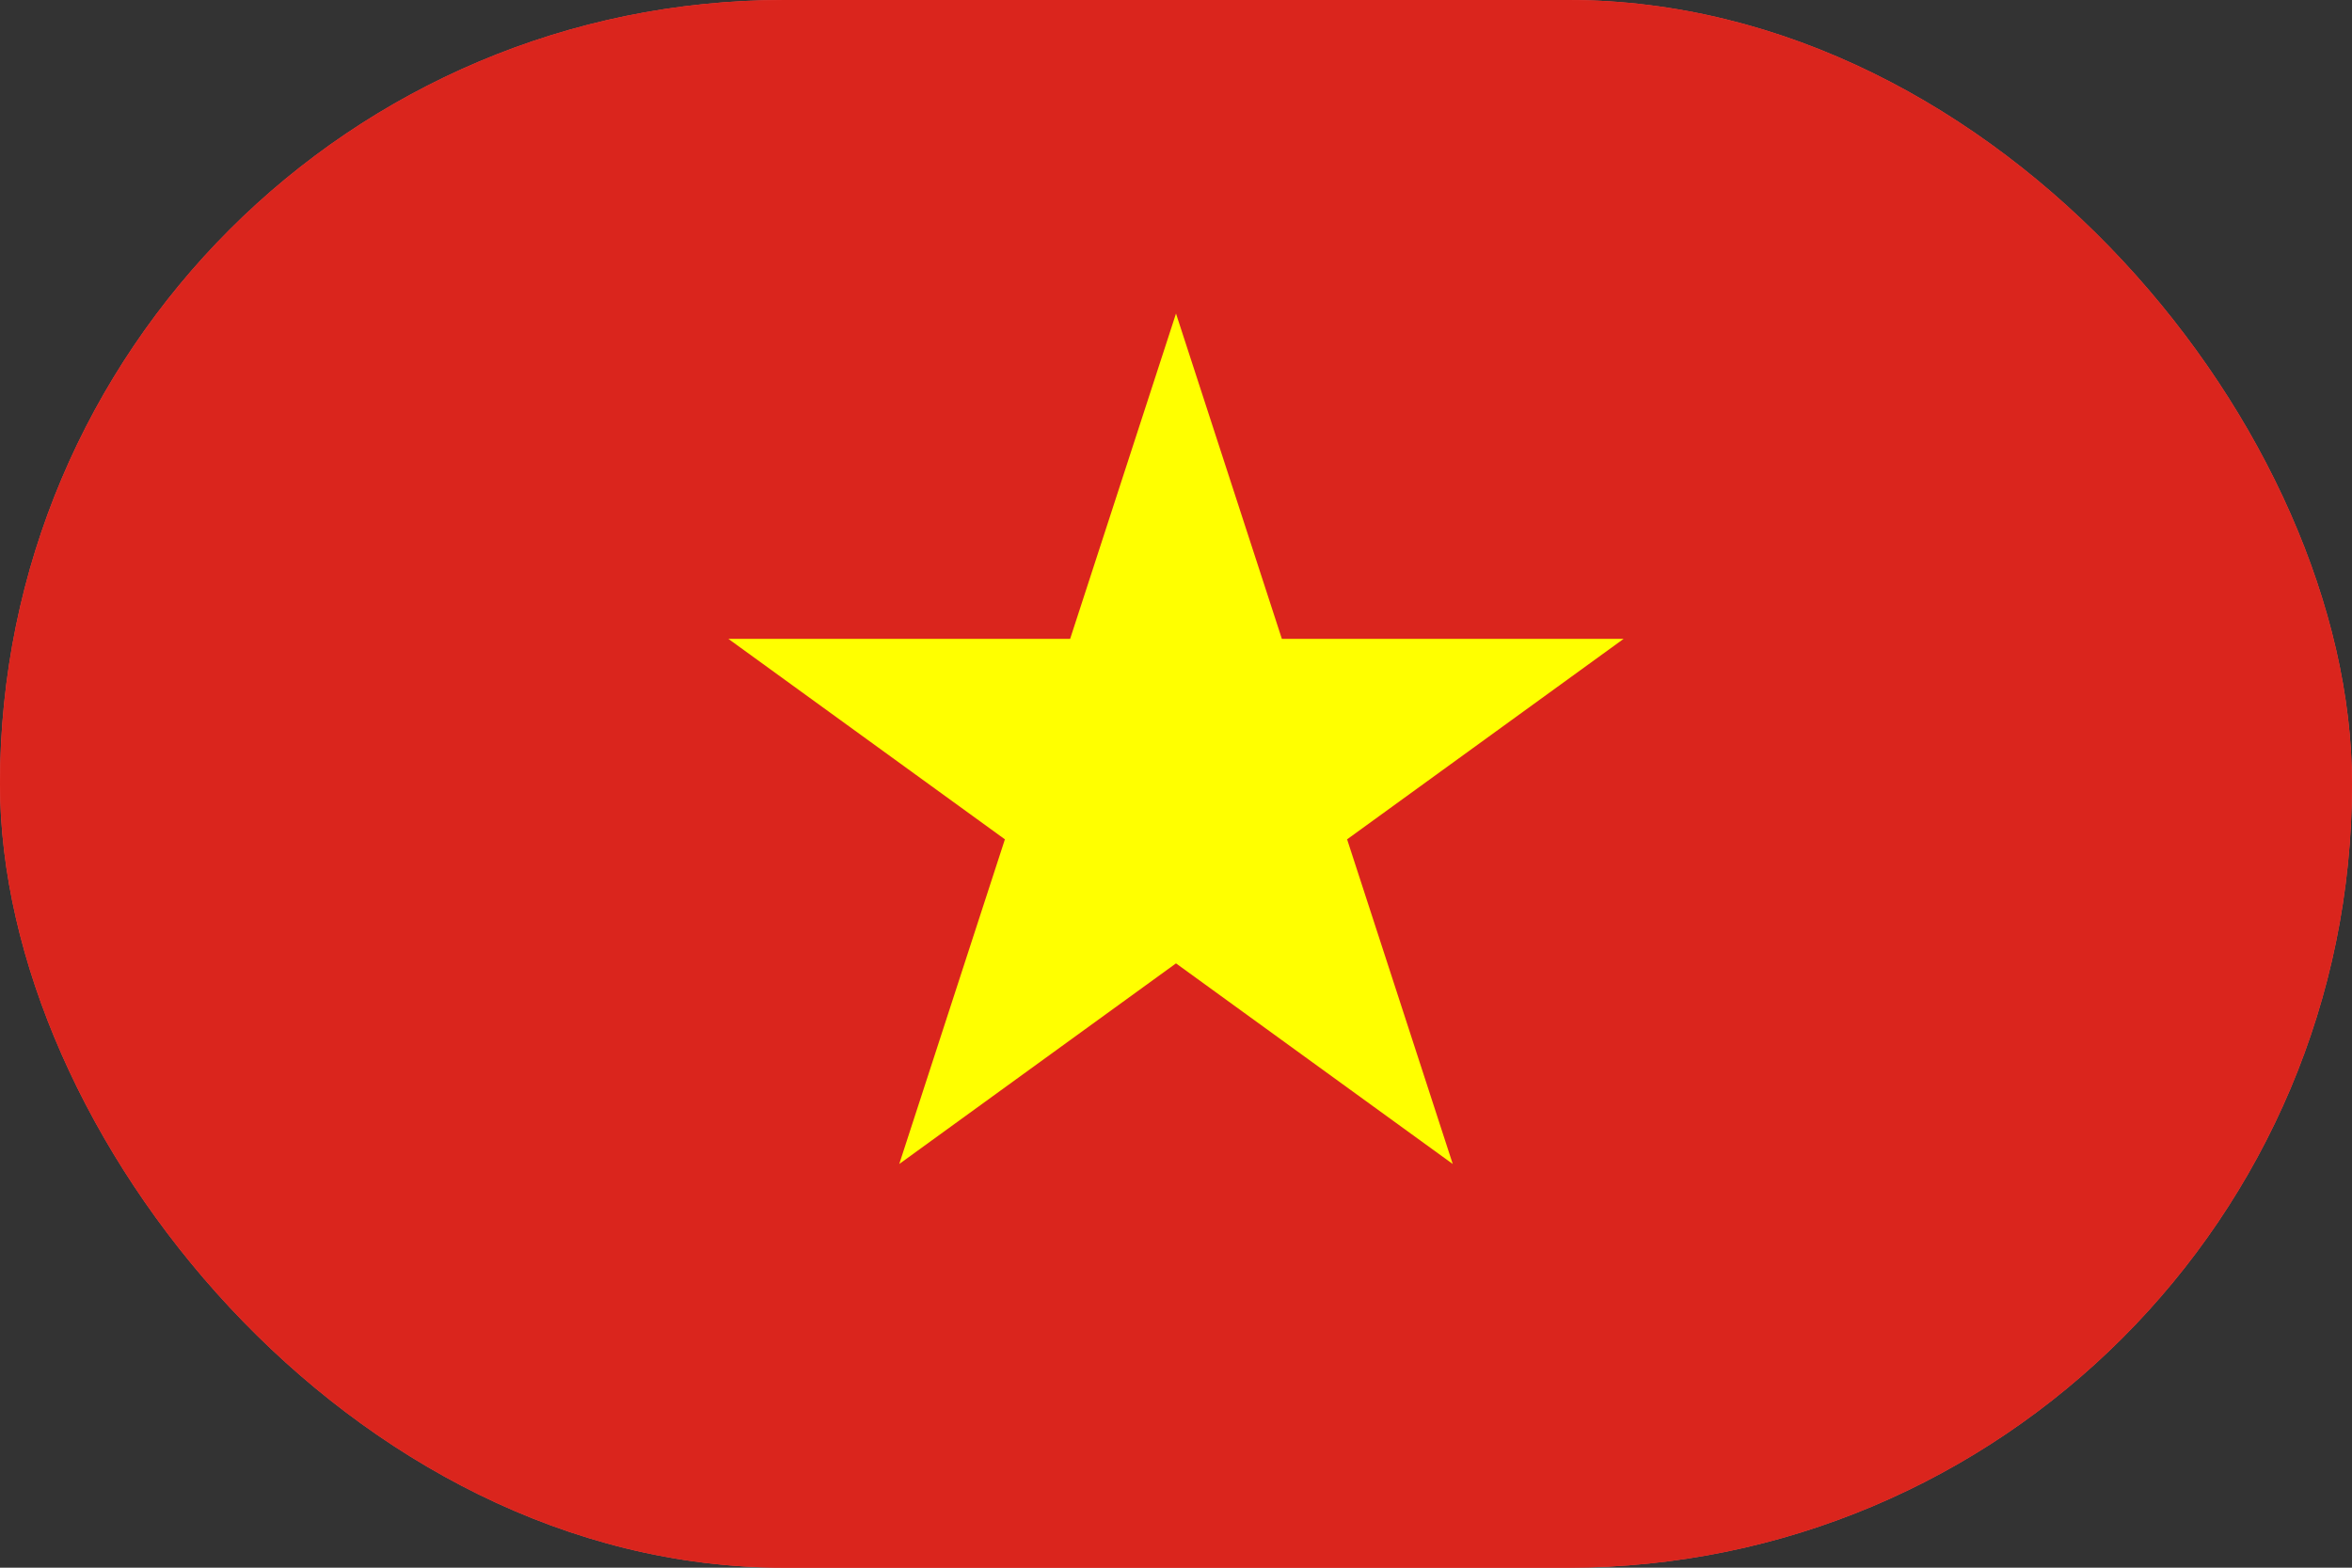<svg width="24" height="16" viewBox="0 0 24 16" fill="none" xmlns="http://www.w3.org/2000/svg">
<rect x="0" y="0" width="24" height="16" fill="#333333" stroke="none"/>
<g clip-path="url(#clip0_3203_1834)">
<rect width="24" height="16" rx="8" fill="#FF4E4E"/>
<path d="M24 0L0 0L0 16L24 16L24 0Z" fill="#DA251D"/>
<path d="M12 3.2L9.176 11.88L16.568 6.52L7.432 6.52L14.824 11.88L12 3.2Z" fill="#FFFF00"/>
</g>
<defs>
<clipPath id="clip0_3203_1834">
<rect width="24" height="16" rx="8" fill="white"/>
</clipPath>
</defs>
</svg>
